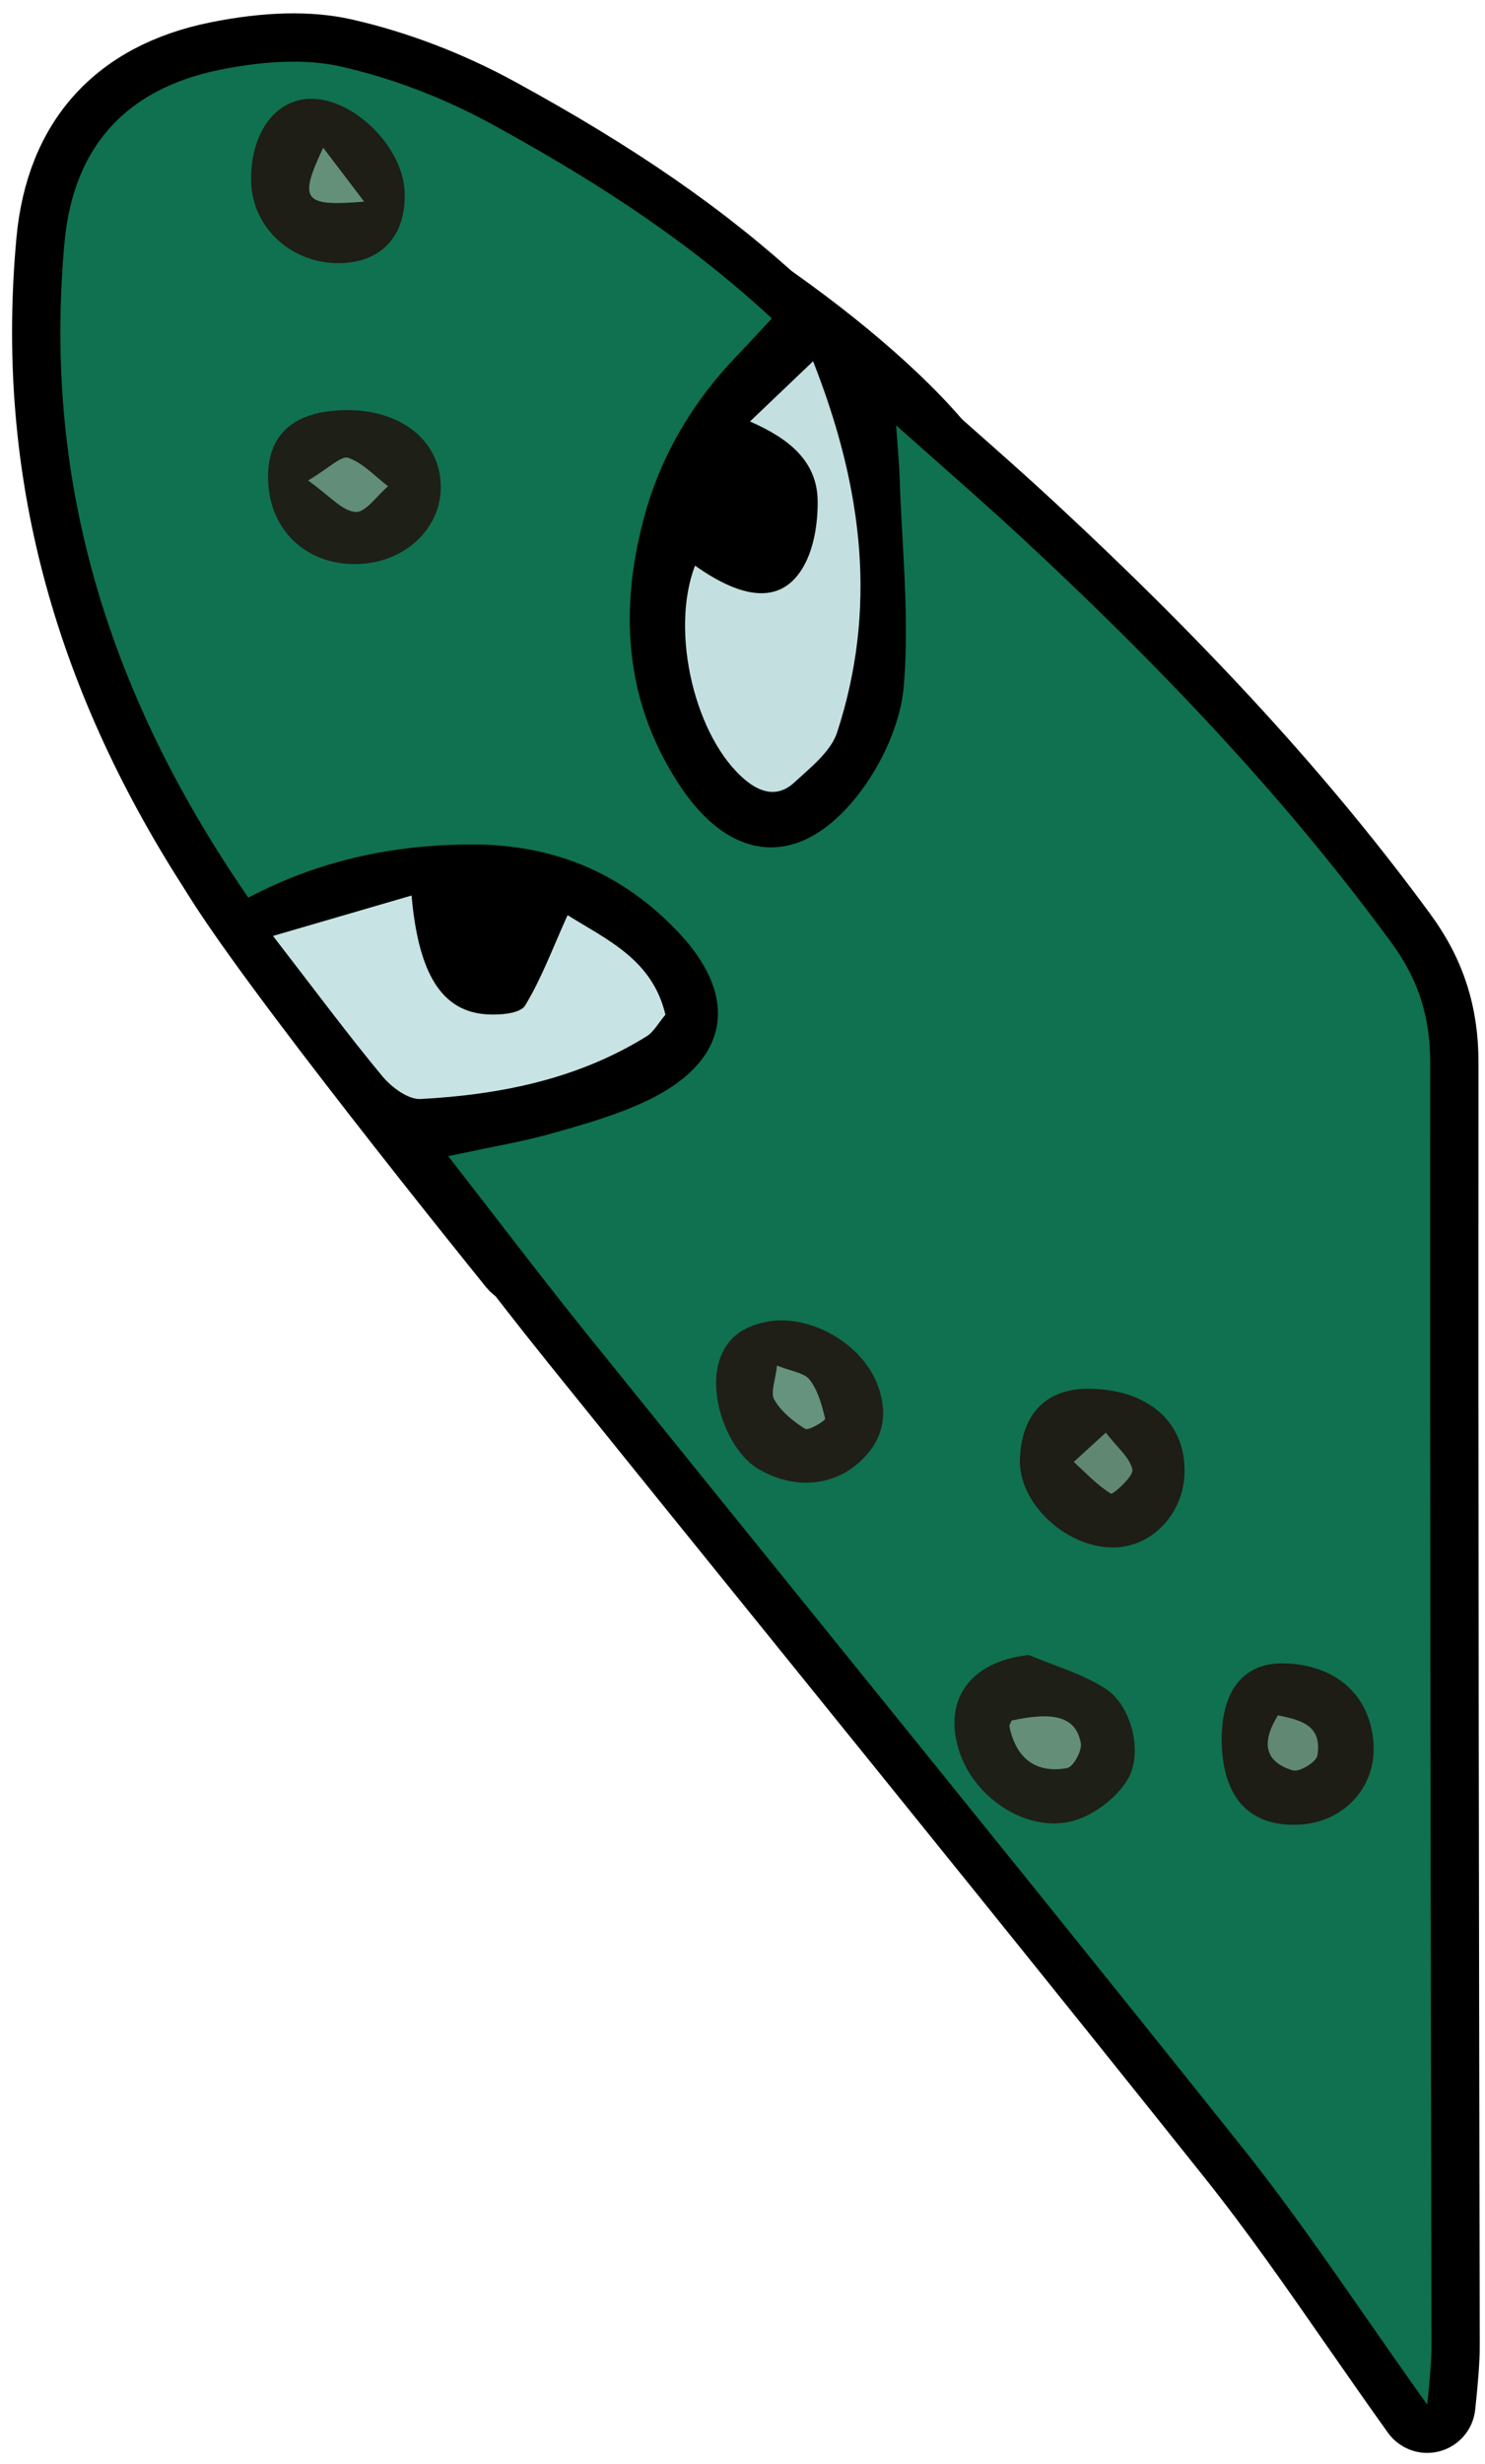 <?xml version="1.0" encoding="UTF-8"?> <svg xmlns="http://www.w3.org/2000/svg" width="82" height="136" viewBox="0 0 82 136" fill="none"> <path d="M27.89 70.216C27.326 69.52 14.05 53.096 11.225 48.18C9.449 45.09 10.113 40.539 12.803 37.359C15.209 34.516 18.675 33.575 22.076 34.836C29.161 37.468 40.975 45.771 44.663 51.706C45.646 53.287 47.081 54.546 48.346 55.656C50.13 57.222 51.816 58.7 51.816 60.776C51.816 62.244 50.981 63.66 49.186 65.234C43.084 70.588 29.508 70.71 28.933 70.711C28.527 70.714 28.145 70.531 27.89 70.216Z" fill="black"></path> <path d="M38.05 43.927C37.486 43.231 24.21 26.807 21.385 21.891C19.609 18.8 20.273 14.25 22.964 11.07C25.369 8.227 28.836 7.286 32.236 8.547C39.321 11.179 51.136 19.482 54.824 25.416C55.806 26.998 57.241 28.256 58.506 29.367C60.29 30.933 61.976 32.411 61.976 34.487C61.976 35.955 61.141 37.371 59.346 38.944C53.244 44.299 39.668 44.42 39.093 44.422C38.688 44.425 38.305 44.242 38.05 43.927Z" fill="black"></path> <path d="M27.89 70.216C27.326 69.52 14.05 53.096 11.225 48.18C9.449 45.09 10.113 40.539 12.803 37.359C15.209 34.516 18.675 33.575 22.076 34.836C29.161 37.468 40.975 45.771 44.663 51.706C45.646 53.287 47.081 54.546 48.346 55.656C50.13 57.222 51.816 58.7 51.816 60.776C51.816 62.244 50.981 63.66 49.186 65.234C43.084 70.588 29.508 70.71 28.933 70.711C28.527 70.714 28.145 70.531 27.89 70.216Z" stroke="black" stroke-width="2.667" stroke-miterlimit="10" stroke-linecap="round" stroke-linejoin="round"></path> <path d="M23.698 64.626L26.244 67.915C27.983 70.169 29.632 72.305 31.324 74.405C35.469 79.547 39.623 84.683 43.778 89.818C51.73 99.65 59.683 109.482 67.568 119.368C69.918 122.313 72.075 125.414 74.36 128.7C75.447 130.26 76.556 131.856 77.723 133.485C78.044 133.934 78.609 134.14 79.144 134C79.679 133.86 80.072 133.405 80.132 132.856C80.273 131.572 80.38 130.27 80.377 129.476C80.331 105.701 80.292 82.407 80.307 58.633C80.308 55.822 79.548 53.475 77.913 51.246C72.507 43.873 65.95 36.693 57.276 28.651C55.859 27.338 54.411 26.057 52.809 24.642L50.37 22.478C49.965 22.117 49.383 22.037 48.895 22.276C48.408 22.514 48.115 23.025 48.152 23.565L48.24 24.757C48.288 25.378 48.325 25.858 48.342 26.337C48.377 27.454 48.439 28.572 48.5 29.69C48.647 32.362 48.799 35.125 48.576 37.764C48.434 39.453 47.552 41.502 46.278 43.113C45.412 44.206 44.047 45.495 42.459 45.43C40.807 45.361 39.486 43.878 38.668 42.646C36.044 38.691 35.444 34.217 36.835 28.968C37.663 25.842 39.292 23.005 41.679 20.534C42.079 20.119 42.469 19.698 42.907 19.225L43.597 18.483C43.84 18.224 43.969 17.878 43.956 17.523C43.943 17.169 43.788 16.834 43.528 16.593C39.279 12.67 34.425 9.304 27.791 5.678C25.032 4.17 22.028 3.026 19.103 2.368C17.115 1.921 14.694 1.978 11.907 2.537C6.119 3.698 2.775 7.401 2.236 13.243C1.117 25.404 3.965 36.696 10.941 47.765C11.477 48.615 12.035 49.461 12.616 50.301C12.999 50.857 13.738 51.038 14.335 50.722C17.879 48.854 21.721 47.944 26.083 47.942C30.267 47.94 33.671 49.389 36.489 52.369C37.452 53.386 38.54 54.913 38.267 56.409C37.996 57.885 36.468 58.906 35.233 59.505C33.655 60.27 31.873 60.773 30.151 61.26C29.055 61.57 27.935 61.794 26.617 62.059L24.47 62.504C24.02 62.599 23.654 62.921 23.496 63.352C23.34 63.782 23.416 64.263 23.698 64.626Z" fill="#0F714F"></path> <path d="M23.698 64.626L26.244 67.915C27.983 70.169 29.632 72.305 31.324 74.405C35.469 79.547 39.623 84.683 43.778 89.818C51.73 99.65 59.683 109.482 67.568 119.368C69.918 122.313 72.075 125.414 74.36 128.7C75.447 130.26 76.556 131.856 77.723 133.485C78.044 133.934 78.609 134.14 79.144 134C79.679 133.86 80.072 133.405 80.132 132.856C80.273 131.572 80.38 130.27 80.377 129.476C80.331 105.701 80.292 82.407 80.307 58.633C80.308 55.822 79.548 53.475 77.913 51.246C72.507 43.873 65.95 36.693 57.276 28.651C55.859 27.338 54.411 26.057 52.809 24.642L50.37 22.478C49.965 22.117 49.383 22.037 48.895 22.276C48.408 22.514 48.115 23.025 48.152 23.565L48.24 24.757C48.288 25.378 48.325 25.858 48.342 26.337C48.377 27.454 48.439 28.572 48.5 29.69C48.647 32.362 48.799 35.125 48.576 37.764C48.434 39.453 47.552 41.502 46.278 43.113C45.412 44.206 44.047 45.495 42.459 45.43C40.807 45.361 39.486 43.878 38.668 42.646C36.044 38.691 35.444 34.217 36.835 28.968C37.663 25.842 39.292 23.005 41.679 20.534C42.079 20.119 42.469 19.698 42.907 19.225L43.597 18.483C43.84 18.224 43.969 17.878 43.956 17.523C43.943 17.169 43.788 16.834 43.528 16.593C39.279 12.67 34.425 9.304 27.791 5.678C25.032 4.17 22.028 3.026 19.103 2.368C17.115 1.921 14.694 1.978 11.907 2.537C6.119 3.698 2.775 7.401 2.236 13.243C1.117 25.404 3.966 36.696 10.941 47.765C11.477 48.615 12.035 49.461 12.616 50.301C12.999 50.857 13.738 51.038 14.335 50.722C17.879 48.854 21.721 47.944 26.083 47.942C30.267 47.94 33.671 49.389 36.489 52.369C37.452 53.386 38.54 54.913 38.267 56.409C37.996 57.885 36.468 58.906 35.233 59.505C33.655 60.27 31.873 60.773 30.151 61.26C29.055 61.57 27.935 61.794 26.617 62.059L24.47 62.504C24.02 62.599 23.654 62.921 23.496 63.352C23.34 63.782 23.416 64.263 23.698 64.626Z" stroke="black" stroke-width="2.667" stroke-miterlimit="10" stroke-linecap="round" stroke-linejoin="round"></path> <path d="M15.074 51.655C17.429 54.7 19.209 57.105 21.117 59.403C21.621 60.009 22.54 60.693 23.232 60.655C27.624 60.417 31.89 59.561 35.704 57.196C36.104 56.948 36.356 56.459 36.744 56.001C36.024 52.944 33.49 51.856 31.341 50.508C30.512 52.341 29.899 54.011 28.993 55.5C28.729 55.935 27.616 56.028 26.909 55.985C24.437 55.839 23.113 53.831 22.726 49.424C20.322 50.124 18.009 50.799 15.074 51.655Z" fill="#C8E3E3"></path> <path d="M44.898 19.937C43.554 21.218 42.619 22.11 41.413 23.261C43.575 24.205 45.141 25.465 45.151 27.68C45.157 28.87 44.956 30.21 44.391 31.226C43.245 33.289 41.183 33.205 38.38 31.217C36.967 34.876 38.397 40.786 41.183 43.072C42.103 43.826 43.02 43.964 43.862 43.185C44.755 42.358 45.879 41.485 46.228 40.412C48.431 33.653 47.695 27.045 44.898 19.937Z" fill="#C4DFE0"></path> <path d="M56.812 91.34C53.527 91.689 51.972 93.892 53.034 96.84C53.91 99.275 56.718 101.14 59.183 100.515C60.342 100.222 61.615 99.269 62.243 98.249C63.154 96.771 62.49 94.157 61.077 93.222C59.801 92.376 58.245 91.951 56.812 91.34Z" fill="#1E1F17"></path> <path d="M19.066 22.635C16.292 22.678 14.838 23.906 14.802 26.235C14.758 29.139 16.826 31.197 19.724 31.131C22.372 31.071 24.413 29.134 24.337 26.751C24.26 24.281 22.093 22.589 19.066 22.635Z" fill="#1E1F17"></path> <path d="M42.904 72.873C41.613 72.996 40.224 73.459 39.709 75.134C39.102 77.113 40.232 80.1 41.876 81.073C43.764 82.191 45.895 82.07 47.41 80.737C48.785 79.527 49.092 78.033 48.432 76.365C47.636 74.35 45.234 72.782 42.904 72.873Z" fill="#1F1F18"></path> <path d="M65.409 81.255C65.459 78.516 63.448 76.722 60.24 76.646C57.817 76.589 56.409 77.985 56.319 80.534C56.232 82.948 58.848 85.418 61.477 85.406C63.608 85.397 65.368 83.538 65.409 81.255Z" fill="#1E1D16"></path> <path d="M67.464 96.211C67.54 99.262 69.034 100.834 71.737 100.703C74.181 100.586 75.972 98.662 75.848 96.289C75.707 93.589 73.77 91.846 70.862 91.802C68.625 91.767 67.393 93.367 67.464 96.211Z" fill="#1D1D16"></path> <path d="M13.868 10.004C13.916 12.578 16.128 14.592 18.826 14.522C21.106 14.46 22.435 12.974 22.343 10.588C22.25 8.144 19.604 5.487 17.234 5.454C15.226 5.426 13.819 7.328 13.868 10.004Z" fill="#1E1D16"></path> <path d="M55.859 94.958C55.818 95.076 55.719 95.204 55.742 95.308C56.111 97.026 57.178 97.896 58.922 97.581C59.264 97.52 59.755 96.632 59.682 96.212C59.428 94.772 58.247 94.433 55.859 94.958Z" fill="#648E78"></path> <path d="M17.012 26.519C18.192 27.355 18.876 28.191 19.626 28.256C20.182 28.304 20.824 27.347 21.428 26.837C20.705 26.287 20.048 25.555 19.233 25.268C18.845 25.131 18.158 25.84 17.012 26.519Z" fill="#628D78"></path> <path d="M42.906 75.369C42.823 76.158 42.528 76.857 42.758 77.253C43.135 77.906 43.799 78.448 44.455 78.854C44.651 78.976 45.588 78.404 45.563 78.298C45.384 77.55 45.168 76.744 44.711 76.15C44.406 75.756 43.681 75.684 42.906 75.369Z" fill="#66937D"></path> <path d="M61.06 79.068C60.266 79.792 59.78 80.237 59.293 80.682C59.96 81.292 60.584 81.968 61.338 82.434C61.448 82.502 62.605 81.477 62.53 81.109C62.396 80.444 61.697 79.892 61.06 79.068Z" fill="#608772"></path> <path d="M70.568 94.668C69.611 96.213 69.864 97.252 71.389 97.709C71.749 97.817 72.688 97.247 72.745 96.888C73.019 95.204 71.82 94.933 70.568 94.668Z" fill="#618873"></path> <path d="M20.109 11.129C19.275 10.033 18.635 9.191 17.846 8.153C16.477 11.058 16.739 11.407 20.109 11.129Z" fill="#649079"></path> </svg> 